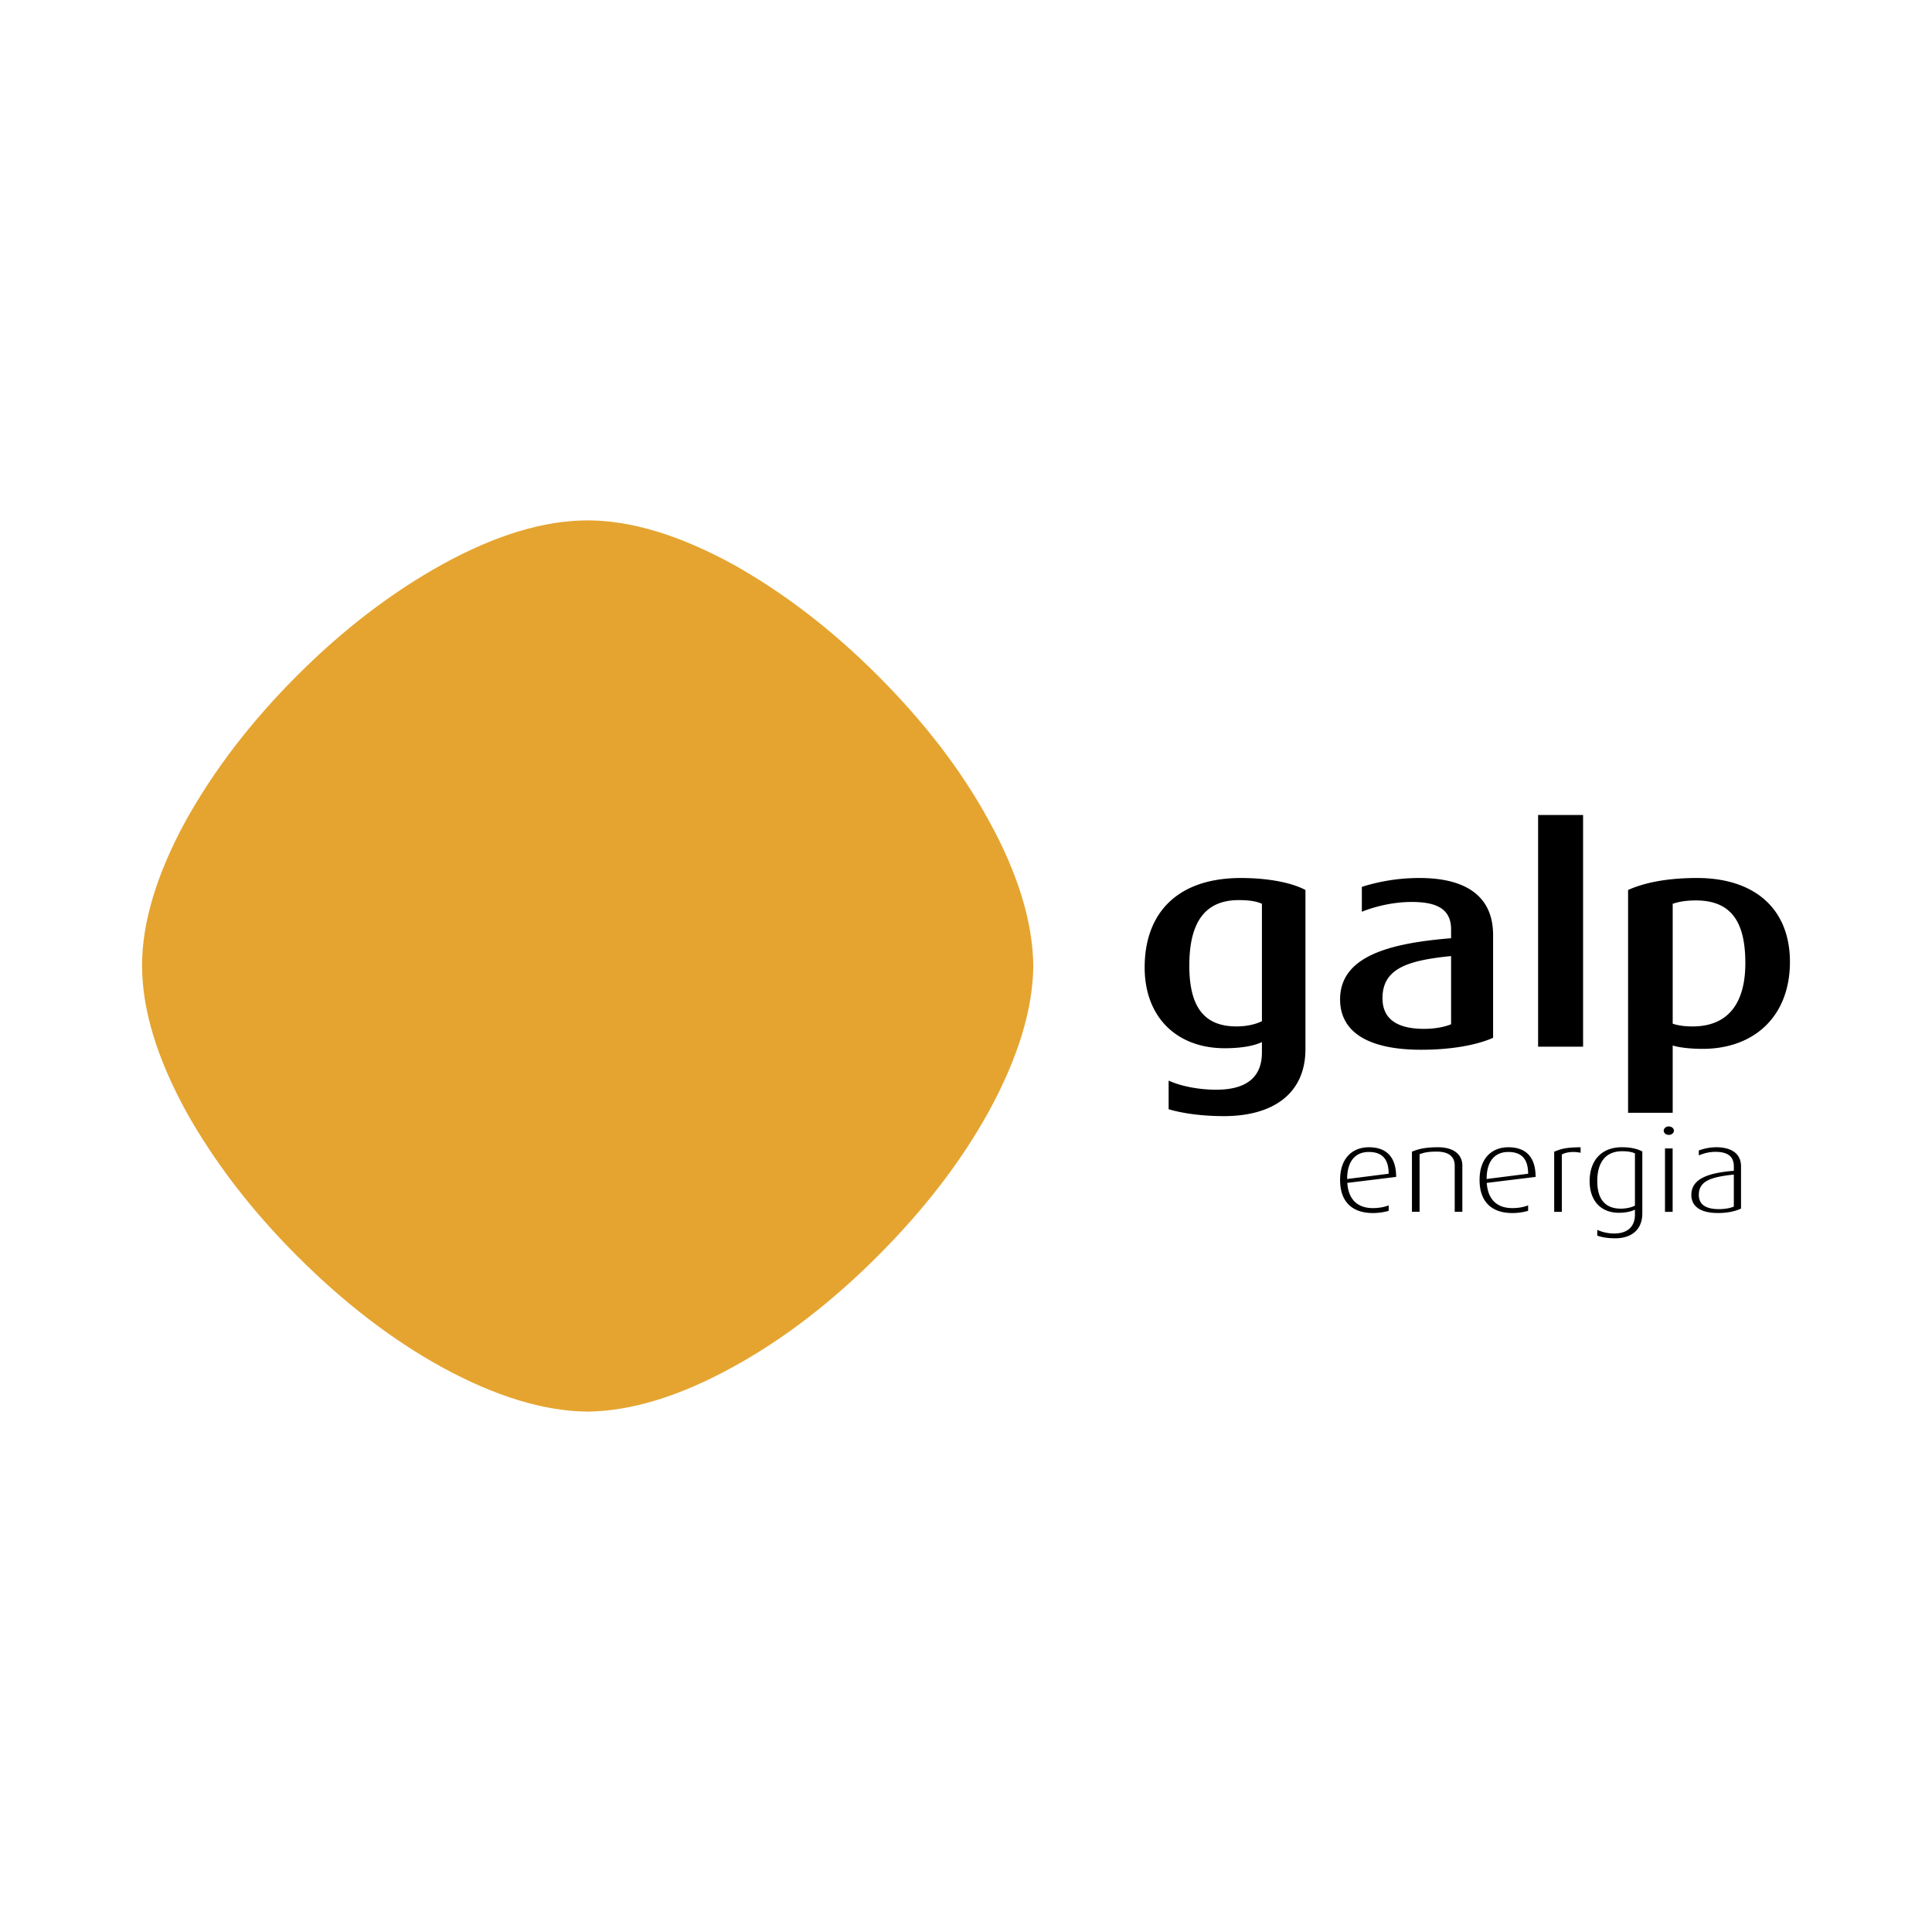 <svg xmlns="http://www.w3.org/2000/svg" width="2500" height="2500" viewBox="0 0 192.756 192.756">
<g fill-rule="evenodd" clip-rule="evenodd"><path d="M87.569 67.396c-4.624-4.625-9.431-8.288-14.422-11.081-5.357-2.931-10.21-4.396-14.515-4.396-4.35 0-9.203 1.465-14.514 4.396-5.036 2.793-9.845 6.456-14.469 11.081-4.624 4.624-8.288 9.432-11.081 14.423-2.93 5.355-4.395 10.209-4.395 14.513 0 4.35 1.465 9.203 4.395 14.561 2.793 4.99 6.457 9.797 11.081 14.424 4.624 4.625 9.433 8.332 14.423 11.078 5.357 2.932 10.21 4.396 14.515 4.443 4.35-.047 9.203-1.512 14.515-4.443 5.037-2.746 9.844-6.453 14.468-11.078 4.625-4.627 8.334-9.434 11.082-14.424 2.93-5.357 4.395-10.211 4.441-14.514-.047-4.351-1.512-9.205-4.441-14.515-2.749-5.036-6.458-9.844-11.083-14.468z" fill="#e5a430"/><path d="M153.457 81.313h4.488v23.117h-4.488V81.313zM178.582 95.968c0 5.396-3.531 8.677-8.719 8.677-1.139 0-2.316-.123-2.979-.338v6.713h-4.451V88.793c1.508-.674 3.715-1.195 6.879-1.195 5.778.001 9.27 3.096 9.27 8.37zm-4.449.123c0-3.955-1.289-6.254-4.93-6.254-.994 0-1.693.123-2.318.337v11.956c.516.184 1.178.277 1.986.277 3.533-.001 5.262-2.3 5.262-6.316zM130.244 104.674c0 4.414-3.201 6.682-8.131 6.682-2.131 0-4.074-.26-5.518-.688v-2.855c1.141.52 2.906.908 4.748.908 3.311 0 4.559-1.502 4.559-3.709v-1.043c-.77.369-2.023.613-3.713.613-4.748 0-7.986-3.064-7.986-8.062 0-5.366 3.201-8.921 9.602-8.921 2.908 0 5.189.521 6.439 1.195v15.88zm-4.342-2.789V90.173c-.588-.275-1.361-.369-2.316-.369-3.494 0-4.928 2.393-4.928 6.532 0 4.016 1.396 6.07 4.707 6.07 1.031 0 1.914-.215 2.537-.521zM148.969 103.541c-1.582.703-4.084 1.193-7.174 1.193-5.408 0-8.094-1.838-8.094-5.025 0-4.355 5.041-5.612 11.074-6.102v-.89c0-2.146-1.621-2.728-3.936-2.728-1.914 0-3.752.485-4.967.975v-2.481a18.872 18.872 0 0 1 5.775-.884c4.082 0 7.32 1.441 7.32 5.701v10.241h.002zm-4.194-1.35v-6.805c-4.23.427-6.844 1.194-6.844 4.2 0 2.145 1.547 3.064 4.158 3.064 1.032 0 2.024-.183 2.686-.459zM139.293 117.42l-4.873.598c.113 1.68 1.043 2.514 2.551 2.514.684 0 1.203-.125 1.576-.271v.543a5.586 5.586 0 0 1-1.59.221c-1.834 0-3.256-.928-3.256-3.299 0-2.232 1.281-3.264 2.875-3.264 1.633-.001 2.717.856 2.717 2.958zm-.746-.316c0-1.586-.762-2.172-1.986-2.172-1.211 0-2.156.773-2.156 2.697l4.142-.525zM145.9 120.904h-.762v-4.6c0-.658-.309-1.408-1.818-1.408-.842 0-1.223.094-1.688.256v5.752h-.762v-5.998c.635-.281 1.424-.445 2.564-.445 1.957 0 2.465 1.031 2.465 1.809v4.634h.001zM153.207 117.42l-4.873.598c.113 1.68 1.043 2.514 2.549 2.514.686 0 1.203-.125 1.578-.271v.543a5.59 5.59 0 0 1-1.592.221c-1.83 0-3.252-.928-3.252-3.299 0-2.232 1.281-3.264 2.873-3.264 1.635-.001 2.717.856 2.717 2.958zm-.746-.316c0-1.586-.76-2.172-1.986-2.172-1.213 0-2.154.773-2.154 2.697l4.14-.525zM157.697 115.014c-.662-.154-1.449-.082-1.873.176v5.715h-.762v-5.998c.66-.279 1.15-.43 2.635-.443v.55zM159.359 123.279v-.576a4.092 4.092 0 0 0 1.678.363c1.49 0 2.082-.82 2.082-1.891v-.492c-.35.188-.93.316-1.605.316-1.816 0-2.916-1.221-2.916-3.158 0-1.971 1.1-3.381 3.227-3.381.986 0 1.648.213 2.029.422v6.199c0 1.49-.961 2.465-2.705 2.465-.737.001-1.34-.103-1.79-.267zm3.76-2.994v-5.213c-.324-.152-.773-.213-1.279-.213-1.734 0-2.48 1.223-2.48 2.982 0 1.715.719 2.746 2.352 2.746.561.001 1.071-.128 1.407-.302zM167.004 112.807c0 .234-.225.422-.508.422-.279 0-.506-.188-.506-.422s.227-.422.506-.422c.283 0 .508.187.508.422zm-.887 1.771h.762v6.328h-.762v-6.328zM173.703 120.576c-.549.27-1.352.447-2.293.447-1.861 0-2.664-.738-2.664-1.809 0-1.689 1.859-2.205 4.238-2.404v-.436c0-1.139-.803-1.455-1.844-1.455-.666 0-1.252.184-1.648.359v-.496a5.136 5.136 0 0 1 1.732-.322c1.268 0 2.479.459 2.479 1.924v4.192zm-.719-.197v-3.195c-2.225.246-3.492.611-3.492 2.031 0 1.01.762 1.42 2.014 1.42.551 0 1.115-.094 1.478-.256z"/></g></svg>